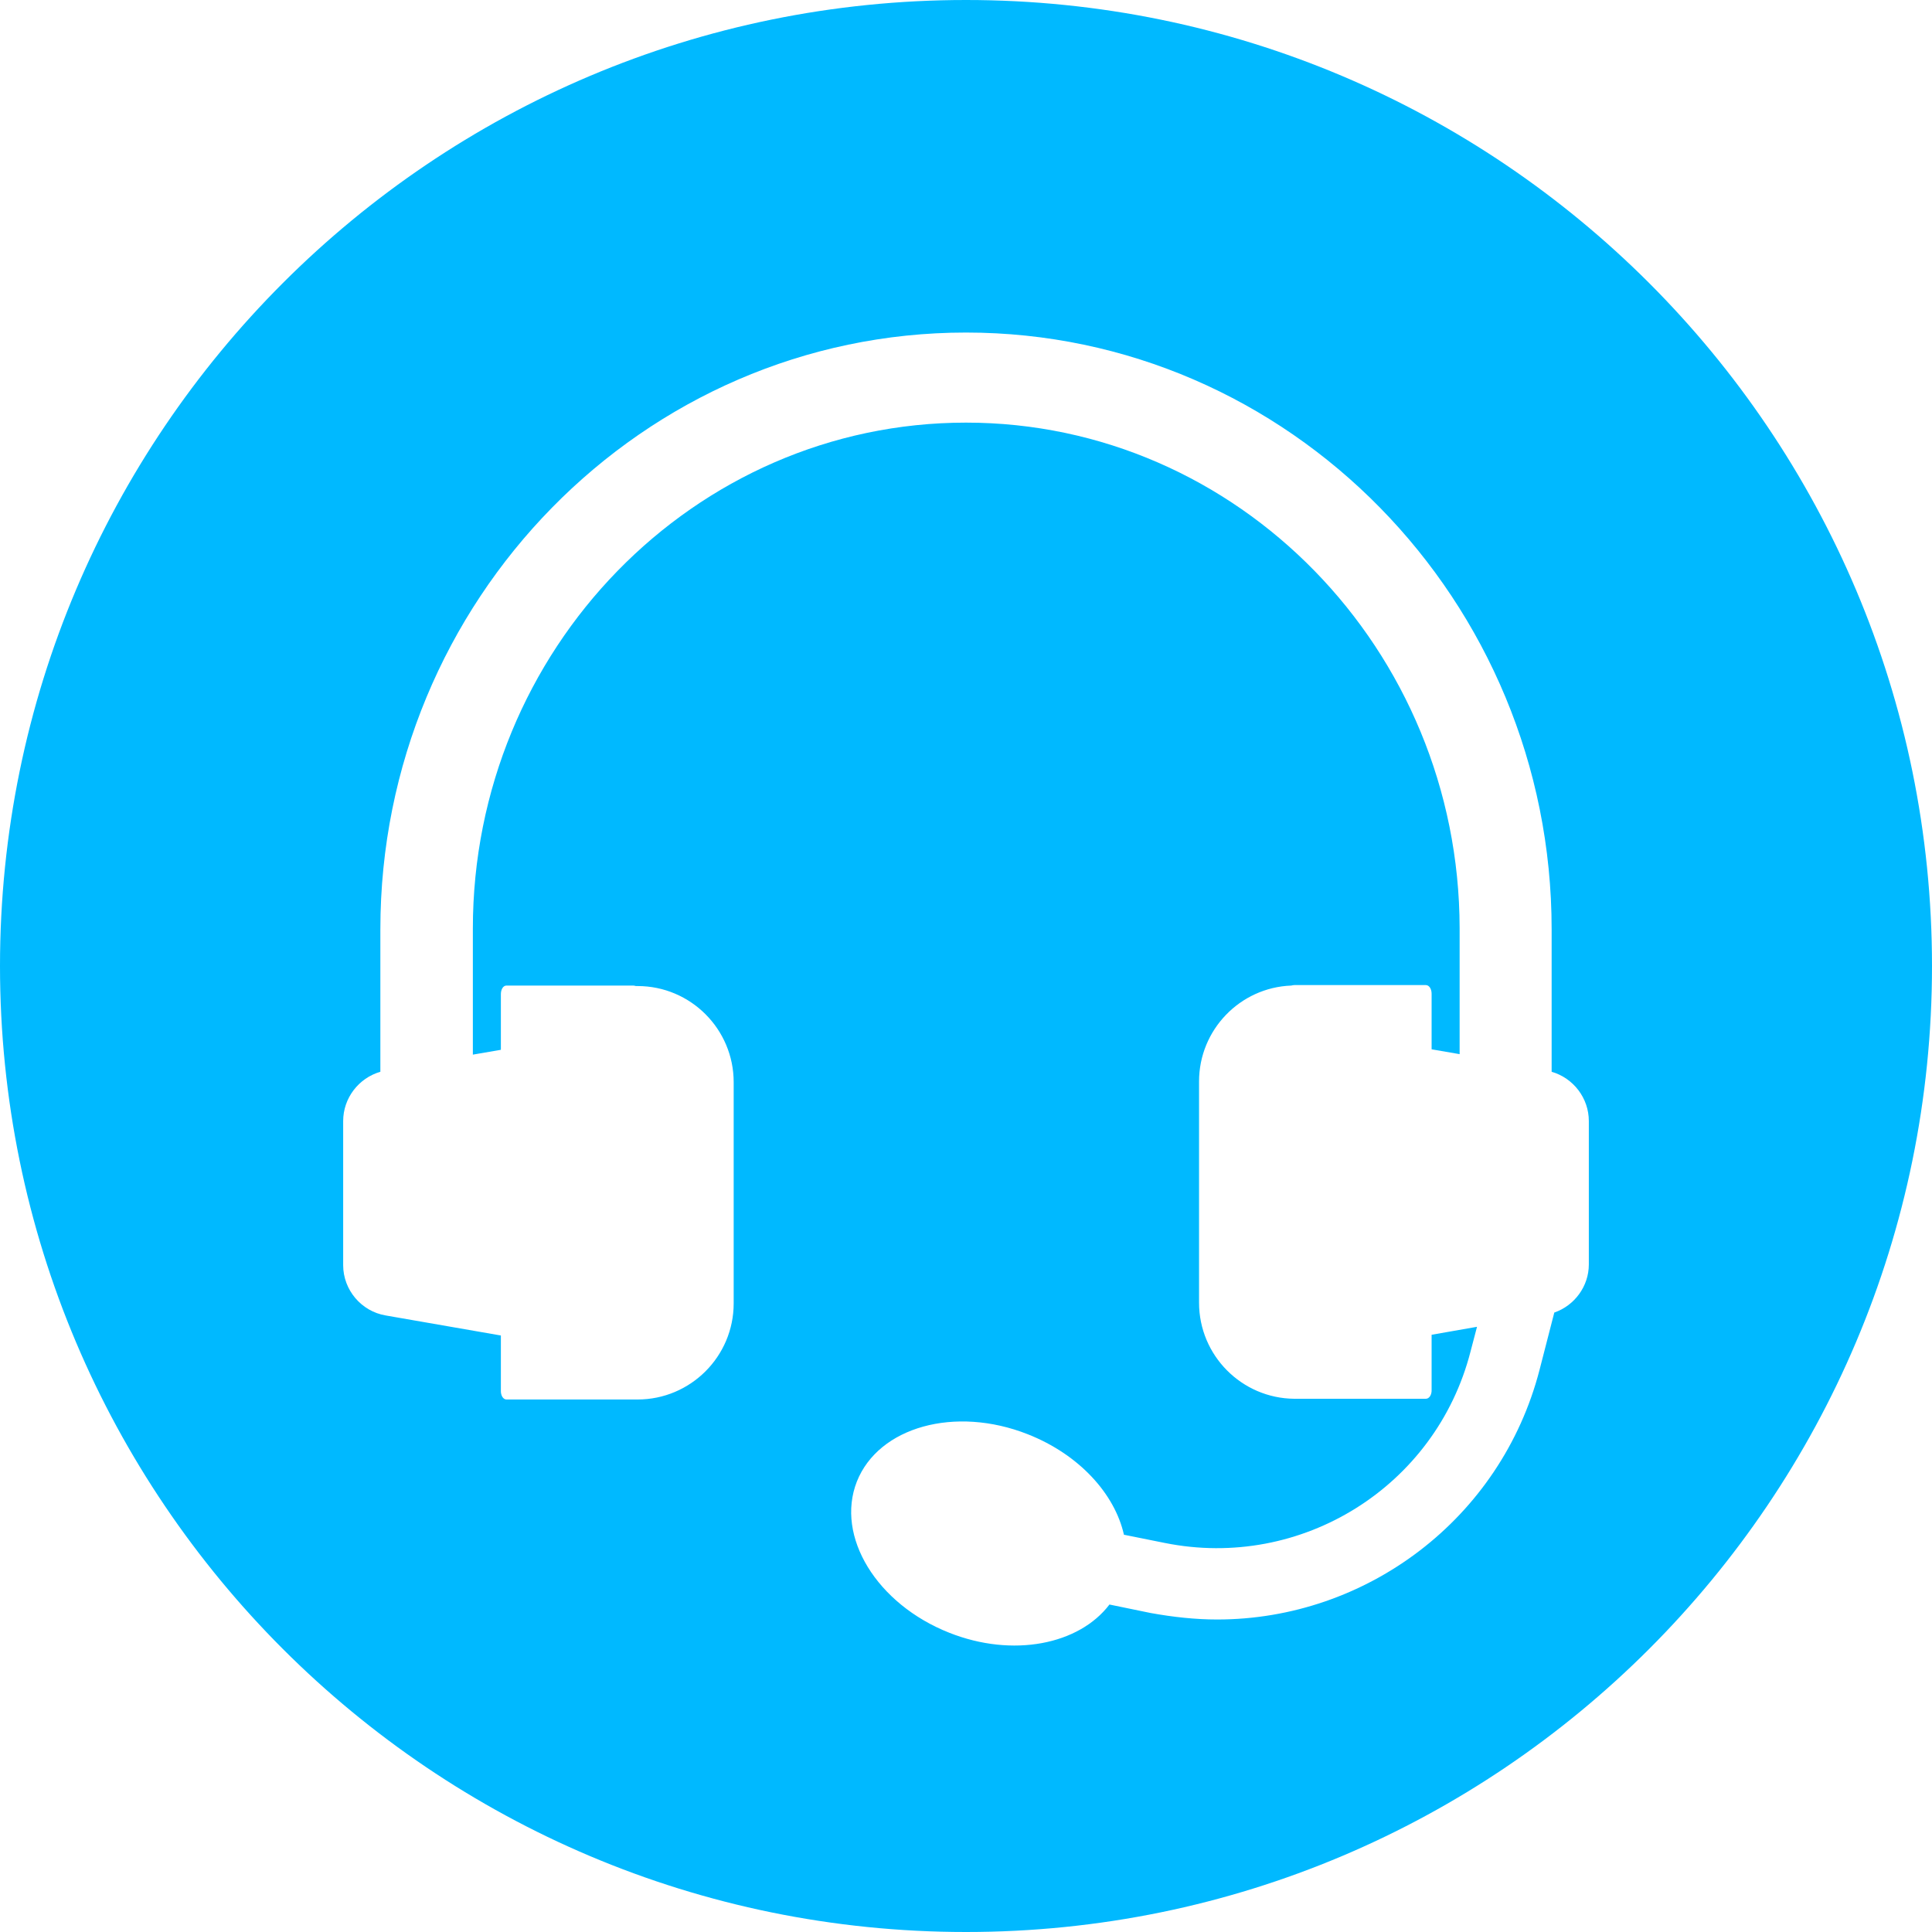 <?xml version="1.0" encoding="UTF-8"?> <svg xmlns="http://www.w3.org/2000/svg" xmlns:xlink="http://www.w3.org/1999/xlink" version="1.1" id="Layer_1" x="0px" y="0px" viewBox="0 0 800 800" style="enable-background:new 0 0 800 800;" xml:space="preserve"> <style type="text/css"> .st0{fill:#00B9FF;} </style> <path class="st0" d="M400,0C179.1,0,0,179.1,0,400s179.1,400,400,400s400-179.1,400-400S620.9,0,400,0z M657.9,523.6 c0,9-5.9,17-14.3,19.9l-6.1,23.7c-16,61.8-71.8,103.4-133.5,103.4c-9,0-18.2-1-27.6-2.7l-17-3.5c-12.6,16.6-40,22.1-66.3,11.7 c-30.1-11.9-47.2-39.9-38.3-62.6c9-22.7,40.7-31.5,70.8-19.6c21.3,8.4,36,24.7,39.8,41.6l16.9,3.4c56.6,11.4,112.2-23.3,126.6-79.2 l2.7-10.3l-18.8,3.3v22.7c0.1,2.2-1,3.8-2.4,3.8h-51.9h-2.2h-0.3c0,0-0.1,0-0.1,0c-21.7-0.2-39.4-17.9-39.4-39.8v-91.6 c0-21.3,16.9-38.9,38.2-39.7c0.4-0.1,0.8-0.2,1.3-0.2h54.4c1.4,0,2.4,1.6,2.4,3.6v23l11.6,2v-52.2C604.2,269,512.6,175,400,175 S195.8,269,195.8,384.5v52.2l11.6-2v-23c0-2.1,1-3.6,2.3-3.6h52.5c0.4,0,0.7,0.1,1.1,0.2h0.7c22,0,39.8,17.9,39.8,39.8v91.6 c0,22-17.9,39.8-39.8,39.8h-1.8h-0.5h-52c-1.3,0-2.4-1.6-2.3-3.8v-22.7l-47.7-8.3c-10.1-1.7-17.6-10.6-17.6-20.8v-59.7 c0-9.5,6.4-17.8,15.4-20.4v-59c0-136.2,108.8-247.1,242.5-247.1s242.5,110.9,242.5,247.1v59c9,2.6,15.4,10.9,15.4,20.4V523.6z"></path> </svg> 